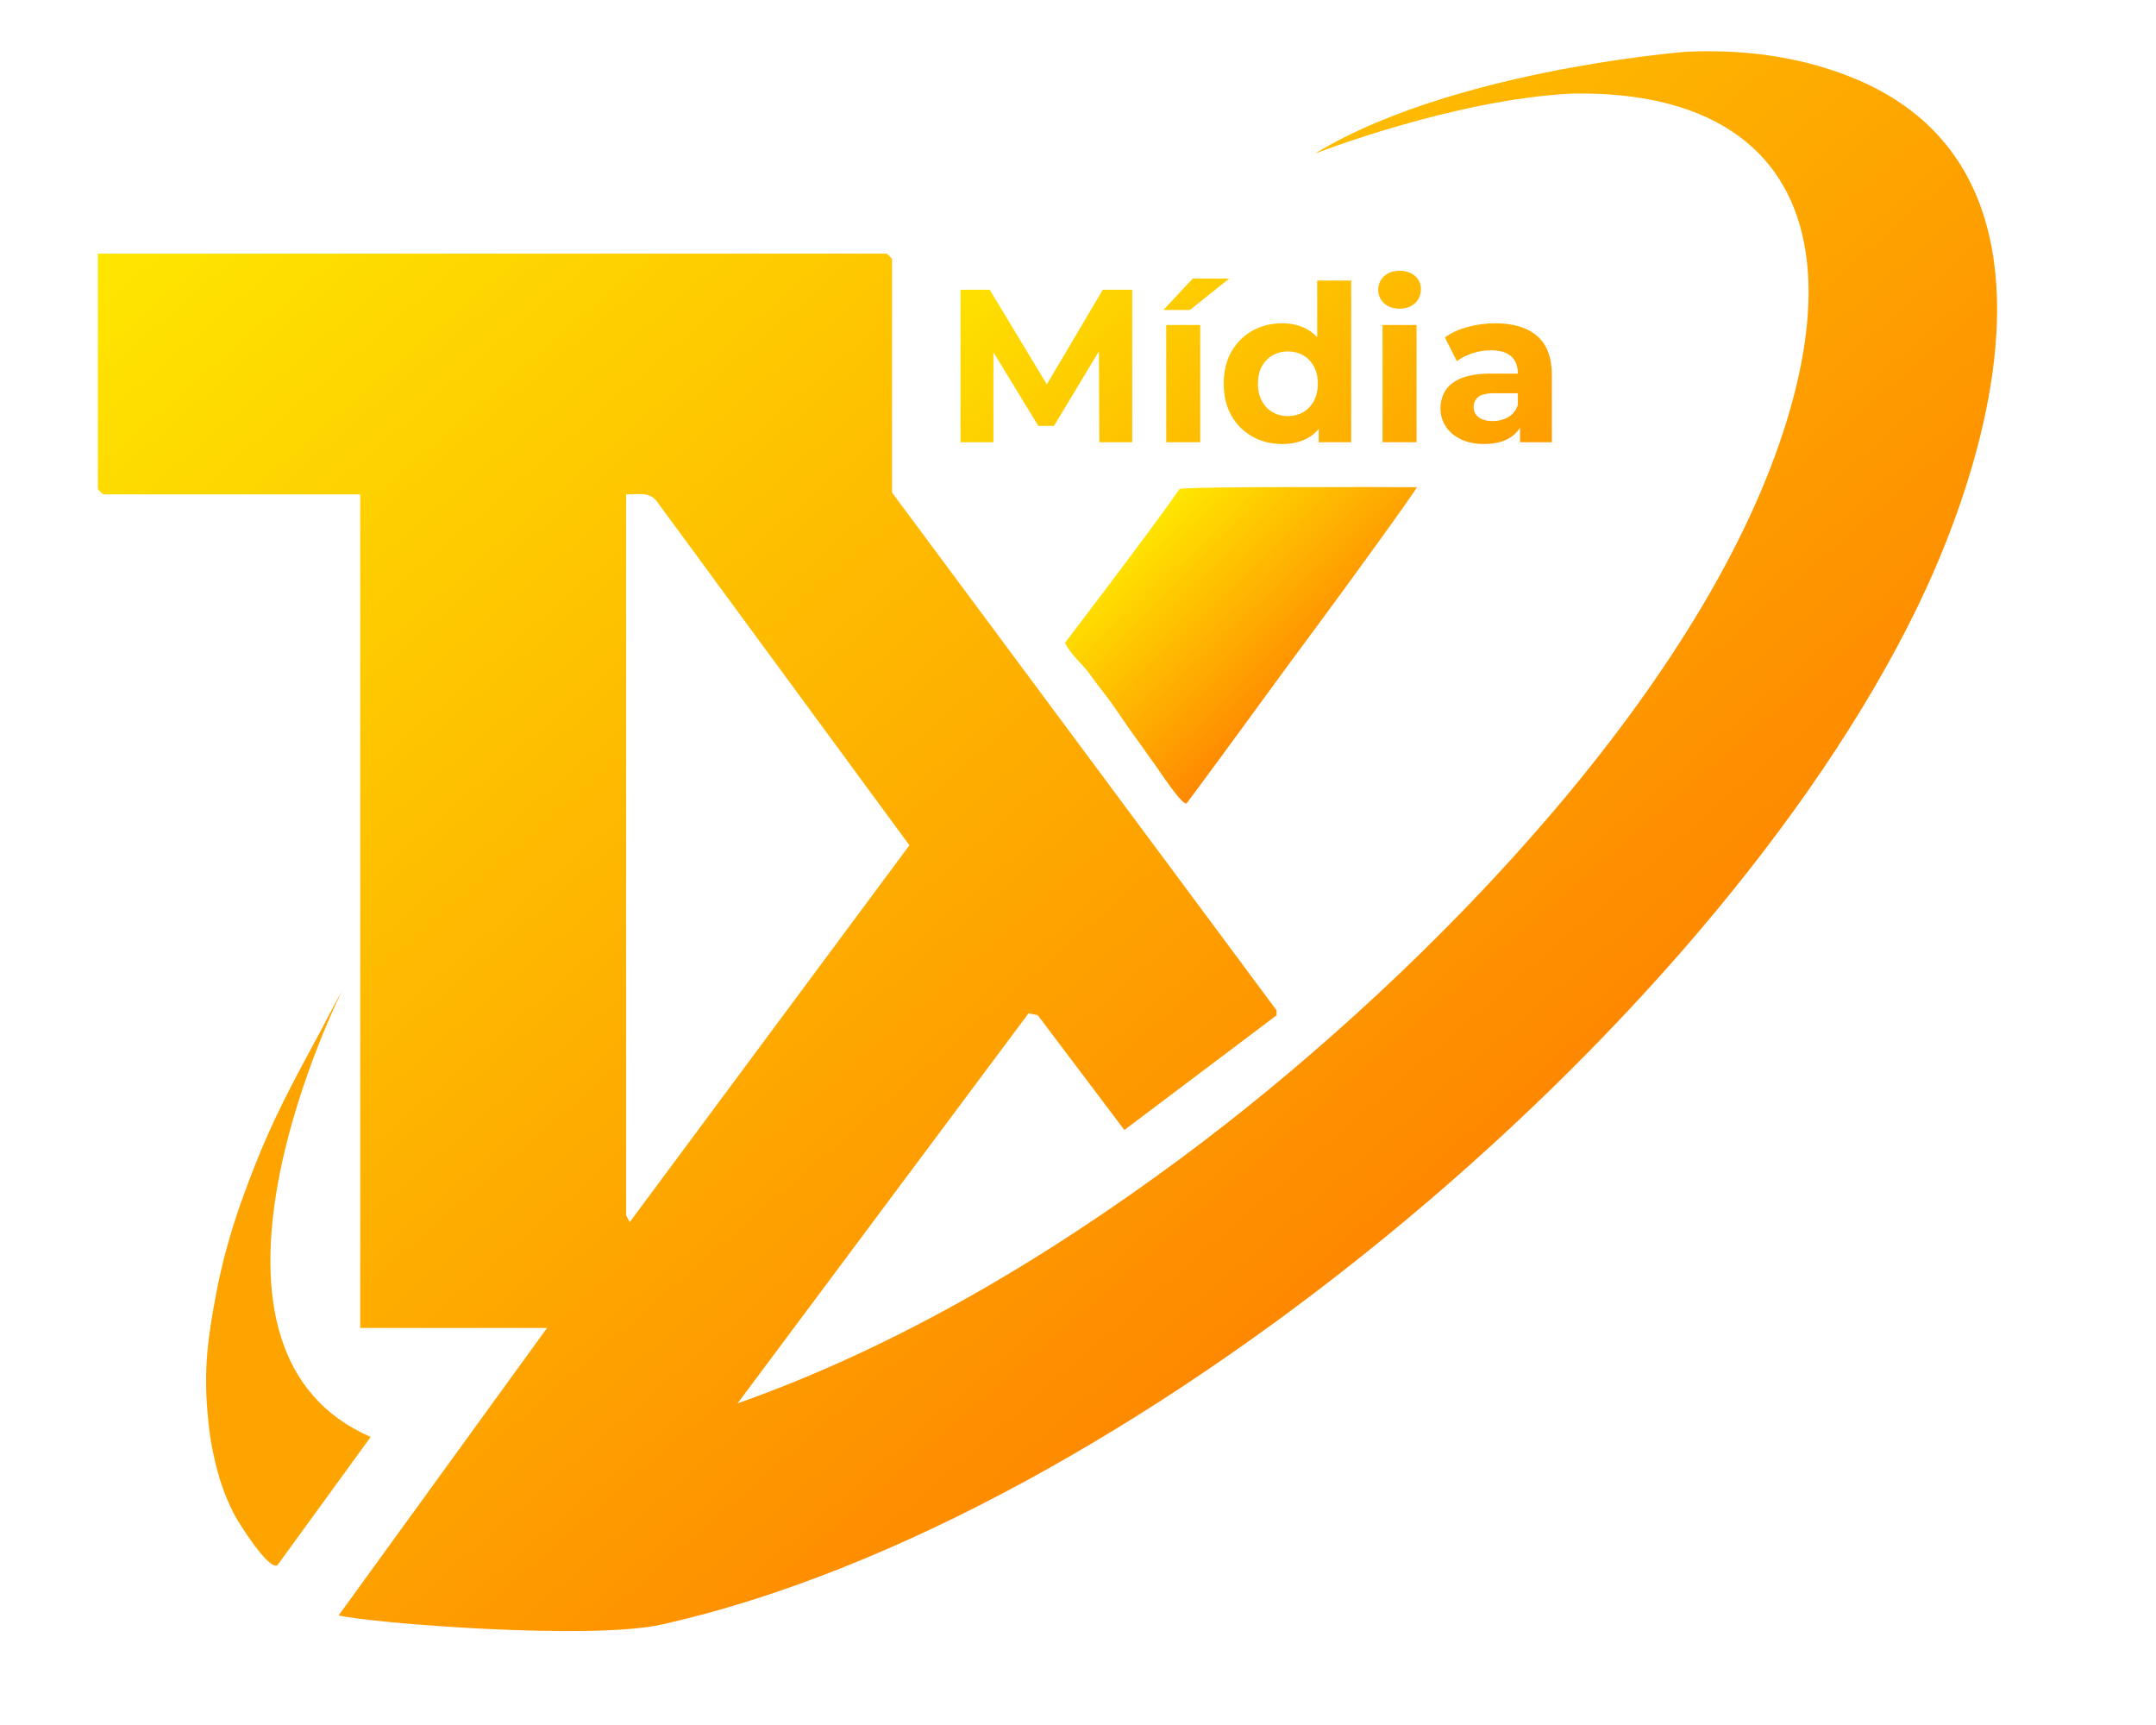 <svg width="105" height="84" viewBox="0 0 105 84" fill="none" xmlns="http://www.w3.org/2000/svg">
<path d="M46.779 21.536V14.108H48.201L51.363 19.349H50.61L53.709 14.108H55.141V21.536H53.539L53.517 16.58H53.836L51.331 20.74H50.568L48.031 16.58H48.381V21.536H46.779Z" fill="url(#paint0_linear_4_19)"/>
<path d="M56.658 15.095L58.09 13.567H59.862L57.952 15.095H56.658ZM56.796 21.536V15.827H58.452V21.536H56.796Z" fill="url(#paint1_linear_4_19)"/>
<path d="M62.441 21.621C61.903 21.621 61.419 21.499 60.987 21.255C60.556 21.011 60.216 20.67 59.968 20.231C59.721 19.793 59.597 19.276 59.597 18.682C59.597 18.087 59.721 17.571 59.968 17.132C60.216 16.693 60.556 16.352 60.987 16.108C61.419 15.864 61.903 15.743 62.441 15.743C62.921 15.743 63.343 15.848 63.703 16.061C64.064 16.273 64.343 16.595 64.541 17.026C64.739 17.458 64.838 18.01 64.838 18.682C64.838 19.354 64.743 19.898 64.552 20.337C64.361 20.776 64.087 21.099 63.729 21.308C63.372 21.517 62.943 21.622 62.44 21.622L62.441 21.621ZM62.716 20.263C62.992 20.263 63.24 20.201 63.459 20.077C63.678 19.953 63.853 19.771 63.984 19.531C64.114 19.291 64.18 19.008 64.18 18.682C64.18 18.356 64.114 18.067 63.984 17.833C63.852 17.599 63.678 17.421 63.459 17.297C63.24 17.173 62.992 17.112 62.716 17.112C62.441 17.112 62.204 17.174 61.984 17.297C61.765 17.421 61.589 17.6 61.459 17.833C61.328 18.067 61.263 18.35 61.263 18.682C61.263 19.014 61.328 19.291 61.459 19.531C61.589 19.771 61.765 19.953 61.984 20.077C62.203 20.201 62.447 20.263 62.716 20.263ZM64.223 21.536V20.368L64.255 18.67L64.149 16.983V13.662H65.805V21.535H64.224L64.223 21.536Z" fill="url(#paint2_linear_4_19)"/>
<path d="M68.16 15.031C67.849 15.031 67.597 14.943 67.407 14.766C67.216 14.59 67.121 14.37 67.121 14.108C67.121 13.847 67.216 13.628 67.407 13.451C67.598 13.274 67.849 13.186 68.16 13.186C68.471 13.186 68.714 13.268 68.908 13.435C69.103 13.602 69.2 13.816 69.2 14.077C69.2 14.353 69.105 14.581 68.914 14.761C68.723 14.942 68.472 15.032 68.161 15.032L68.16 15.031ZM67.332 21.536V15.827H68.988V21.536H67.332Z" fill="url(#paint3_linear_4_19)"/>
<path d="M72.287 21.621C71.848 21.621 71.47 21.545 71.152 21.393C70.834 21.241 70.587 21.034 70.414 20.772C70.241 20.51 70.154 20.216 70.154 19.891C70.154 19.565 70.237 19.263 70.404 19.005C70.569 18.747 70.834 18.547 71.195 18.405C71.555 18.264 72.029 18.193 72.616 18.193H74.123V19.148H72.786C72.397 19.148 72.13 19.212 71.984 19.339C71.839 19.466 71.767 19.625 71.767 19.816C71.767 20.029 71.85 20.197 72.016 20.32C72.183 20.444 72.407 20.505 72.69 20.505C72.973 20.505 73.225 20.441 73.449 20.314C73.672 20.187 73.829 19.993 73.921 19.731L74.175 20.505C74.055 20.859 73.836 21.133 73.518 21.327C73.199 21.522 72.789 21.619 72.287 21.619V21.621ZM74.028 21.536V20.422L73.922 20.177V18.182C73.922 17.829 73.814 17.553 73.598 17.355C73.382 17.157 73.052 17.058 72.606 17.058C72.302 17.058 72.003 17.105 71.71 17.201C71.416 17.296 71.163 17.426 70.951 17.588L70.368 16.432C70.678 16.205 71.053 16.034 71.492 15.917C71.931 15.801 72.376 15.743 72.829 15.743C73.7 15.743 74.375 15.948 74.856 16.358C75.337 16.768 75.578 17.409 75.578 18.278V21.536H74.029H74.028Z" fill="url(#paint4_linear_4_19)"/>
<path d="M64.096 30.548C61.98 33.388 59.908 36.287 57.791 39.119C57.563 39.24 56.42 37.46 56.22 37.196C55.915 36.794 55.642 36.369 55.345 35.972C54.912 35.393 54.536 34.799 54.12 34.222C53.798 33.775 53.405 33.296 53.07 32.822C52.733 32.347 52.136 31.873 51.867 31.302C51.867 31.302 56.071 25.8 57.447 23.813C57.577 23.683 67.948 23.718 68.996 23.725C69.062 23.767 65.032 29.291 64.096 30.548Z" fill="url(#paint5_linear_4_19)"/>
<path d="M89.995 3.693C87.437 2.707 84.794 2.404 82.147 2.518C82.147 2.518 82.144 2.518 82.138 2.519C81.986 2.531 79.756 2.712 76.744 3.252C72.883 3.942 67.737 5.221 64.034 7.484C64.143 7.441 70.765 4.861 76.502 4.559C86.292 4.354 90.507 10.396 86.676 21.54C82.2 34.558 68.491 48.254 57.601 56.337C50.97 61.258 43.73 65.575 35.92 68.339L50.09 49.346L50.54 49.435L54.758 55.025L62.17 49.441L62.164 49.19L43.444 23.986V12.613C43.444 12.594 43.201 12.351 43.182 12.351H4.767V23.811C4.767 23.829 5.011 24.074 5.029 24.074H17.543V64.666H26.643L16.492 78.662C17.98 79.033 28.736 79.89 32.245 79.104C54.83 74.037 83.262 50.324 93.354 29.617C97.285 21.551 100.958 7.921 89.995 3.693ZM30.672 59.508C30.672 59.508 30.493 59.207 30.493 59.155V24.074C31.035 24.082 31.63 23.925 31.989 24.416L44.29 41.161L30.672 59.508Z" fill="url(#paint6_linear_4_19)"/>
<path d="M10.41 70.882C10.264 70.272 10.157 69.581 10.108 68.8C10.131 69.047 10.158 69.302 10.192 69.566C10.249 70.016 10.319 70.453 10.41 70.882Z" fill="#FEA400"/>
<path d="M18.051 69.975L13.515 76.214C13.097 76.513 11.604 74.125 11.418 73.765C10.931 72.827 10.619 71.879 10.411 70.882C10.319 70.453 10.249 70.016 10.192 69.566C10.159 69.302 10.132 69.047 10.109 68.8C9.918 66.69 10.119 65.116 10.543 62.916C10.979 60.643 11.618 58.755 12.468 56.618C13.293 54.542 14.213 52.791 15.268 50.844C15.391 50.617 15.486 50.441 15.582 50.27L16.054 49.366C16.154 49.175 16.257 48.983 16.362 48.79C16.378 48.781 16.394 48.773 16.411 48.767C16.202 49.22 15.892 49.92 15.545 50.796C14.168 54.273 12.218 60.518 13.697 65.147C14.353 67.203 15.688 68.942 18.05 69.975H18.051Z" fill="#FEA400"/>
<path d="M16.672 48.22C16.636 48.293 16.544 48.482 16.412 48.767C16.394 48.773 16.378 48.781 16.362 48.789C16.463 48.6 16.565 48.412 16.672 48.22Z" fill="#FEA400"/>
<defs>
<linearGradient id="paint0_linear_4_19" x1="52.587" y1="6.714" x2="74.649" y2="32.145" gradientUnits="userSpaceOnUse">
<stop stop-color="#FEE600"/>
<stop offset="1" stop-color="#FE8800"/>
</linearGradient>
<linearGradient id="paint1_linear_4_19" x1="52.587" y1="6.714" x2="74.65" y2="32.146" gradientUnits="userSpaceOnUse">
<stop stop-color="#FEE600"/>
<stop offset="1" stop-color="#FE8800"/>
</linearGradient>
<linearGradient id="paint2_linear_4_19" x1="52.587" y1="6.714" x2="74.649" y2="32.146" gradientUnits="userSpaceOnUse">
<stop stop-color="#FEE600"/>
<stop offset="1" stop-color="#FE8800"/>
</linearGradient>
<linearGradient id="paint3_linear_4_19" x1="52.587" y1="6.714" x2="74.649" y2="32.146" gradientUnits="userSpaceOnUse">
<stop stop-color="#FEE600"/>
<stop offset="1" stop-color="#FE8800"/>
</linearGradient>
<linearGradient id="paint4_linear_4_19" x1="52.587" y1="6.714" x2="74.65" y2="32.145" gradientUnits="userSpaceOnUse">
<stop stop-color="#FEE600"/>
<stop offset="1" stop-color="#FE8800"/>
</linearGradient>
<linearGradient id="paint5_linear_4_19" x1="56.685" y1="24.55" x2="64.501" y2="32.621" gradientUnits="userSpaceOnUse">
<stop stop-color="#FFE700"/>
<stop offset="1" stop-color="#FF8801"/>
</linearGradient>
<linearGradient id="paint6_linear_4_19" x1="18.695" y1="0.267" x2="69.36" y2="58.67" gradientUnits="userSpaceOnUse">
<stop stop-color="#FEE600"/>
<stop offset="1" stop-color="#FE8800"/>
</linearGradient>
</defs>
</svg>
